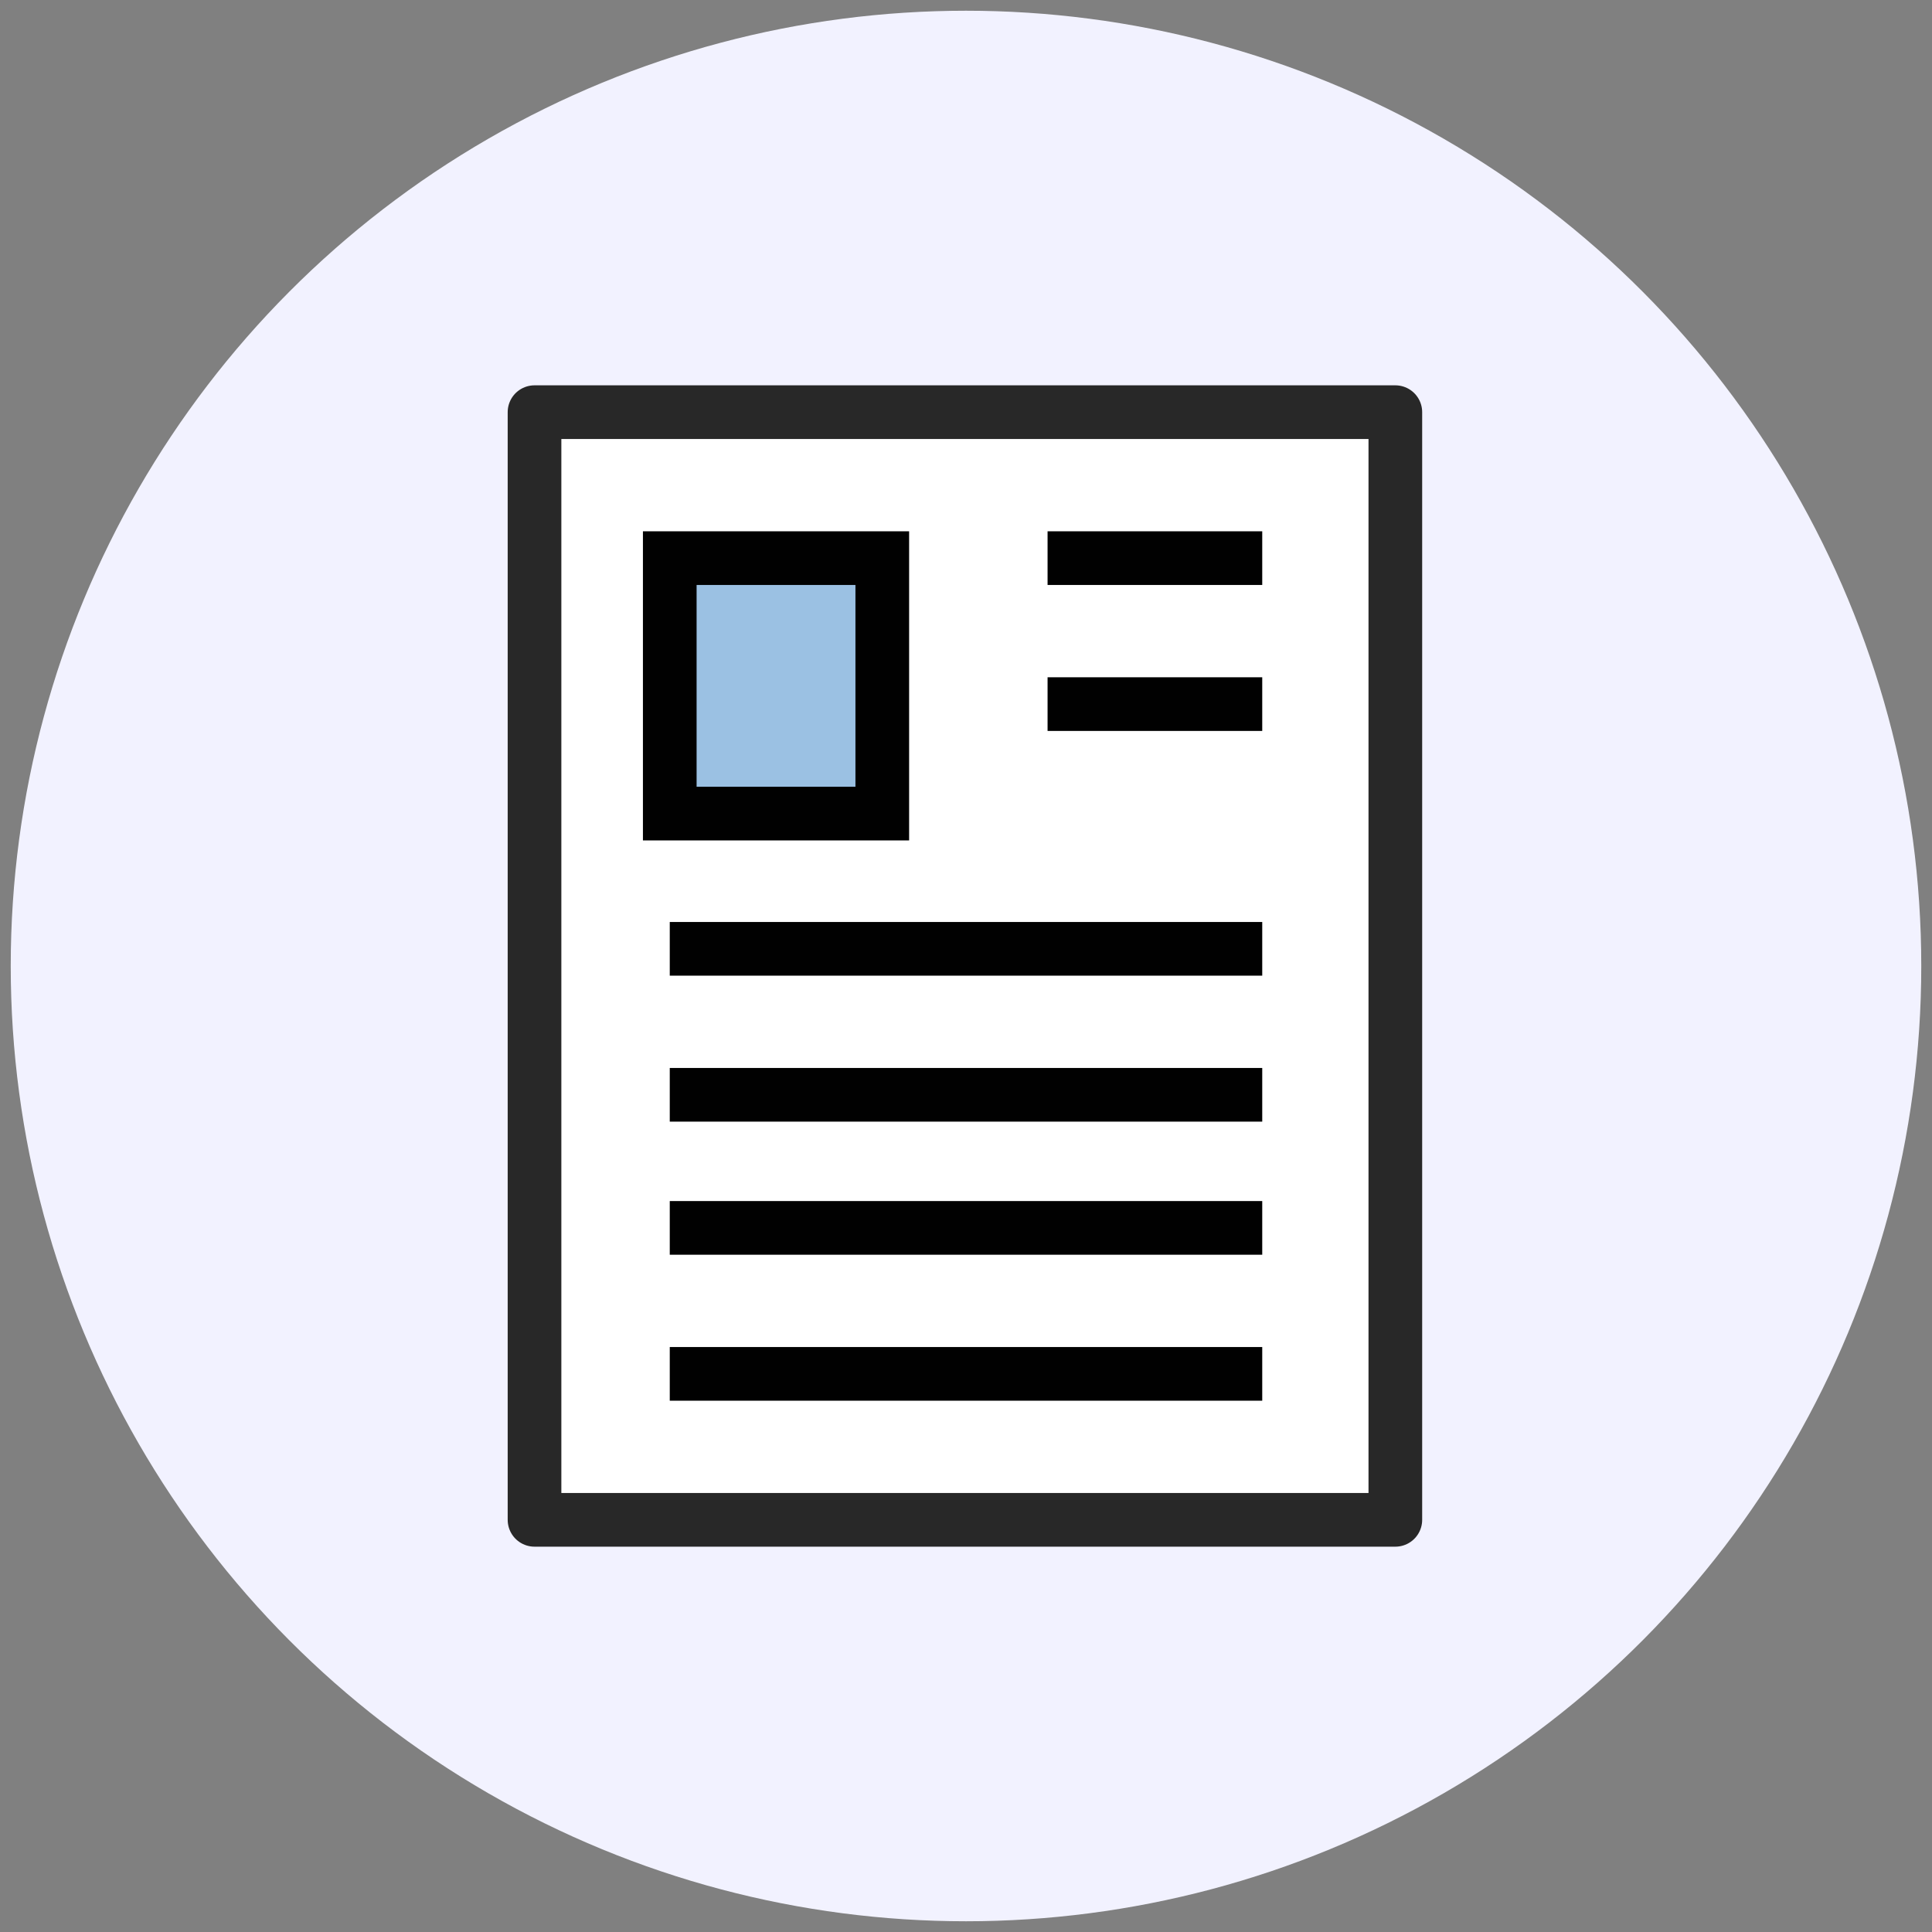 <svg xmlns="http://www.w3.org/2000/svg" enable-background="new 0 0 90 90" viewBox="0 0 90 90"><rect x="0" y="0" width="90" height="90" fill="#808080" stroke="none"/><circle cx="45" cy="45" r="44.5" fill="#f2f2ff"/><rect width="40.1" height="51.6" x="24.9" y="19.2" fill="#fff" stroke="#282828" stroke-linejoin="round" stroke-miterlimit="10" stroke-width="2.5"/><rect width="9.9" height="11.9" x="31.2" y="26" fill="#9bc1e3" stroke="#010101" stroke-miterlimit="10" stroke-width="2.5"/><line x1="48.8" x2="58.8" y1="26" y2="26" fill="#E45543" stroke="#010101" stroke-miterlimit="10" stroke-width="2.5"/><line x1="48.8" x2="58.8" y1="32.8" y2="32.8" fill="#E45543" stroke="#010101" stroke-miterlimit="10" stroke-width="2.5"/><g><line x1="31.2" x2="58.8" y1="44.2" y2="44.2" fill="#E45543" stroke="#010101" stroke-miterlimit="10" stroke-width="2.5"/><line x1="31.2" x2="58.8" y1="51" y2="51" fill="#E45543" stroke="#010101" stroke-miterlimit="10" stroke-width="2.5"/><g><line x1="31.2" x2="58.8" y1="57.2" y2="57.2" fill="#E45543" stroke="#010101" stroke-miterlimit="10" stroke-width="2.5"/><line x1="31.2" x2="58.8" y1="64" y2="64" fill="#E45543" stroke="#010101" stroke-miterlimit="10" stroke-width="2.5"/></g></g></svg>